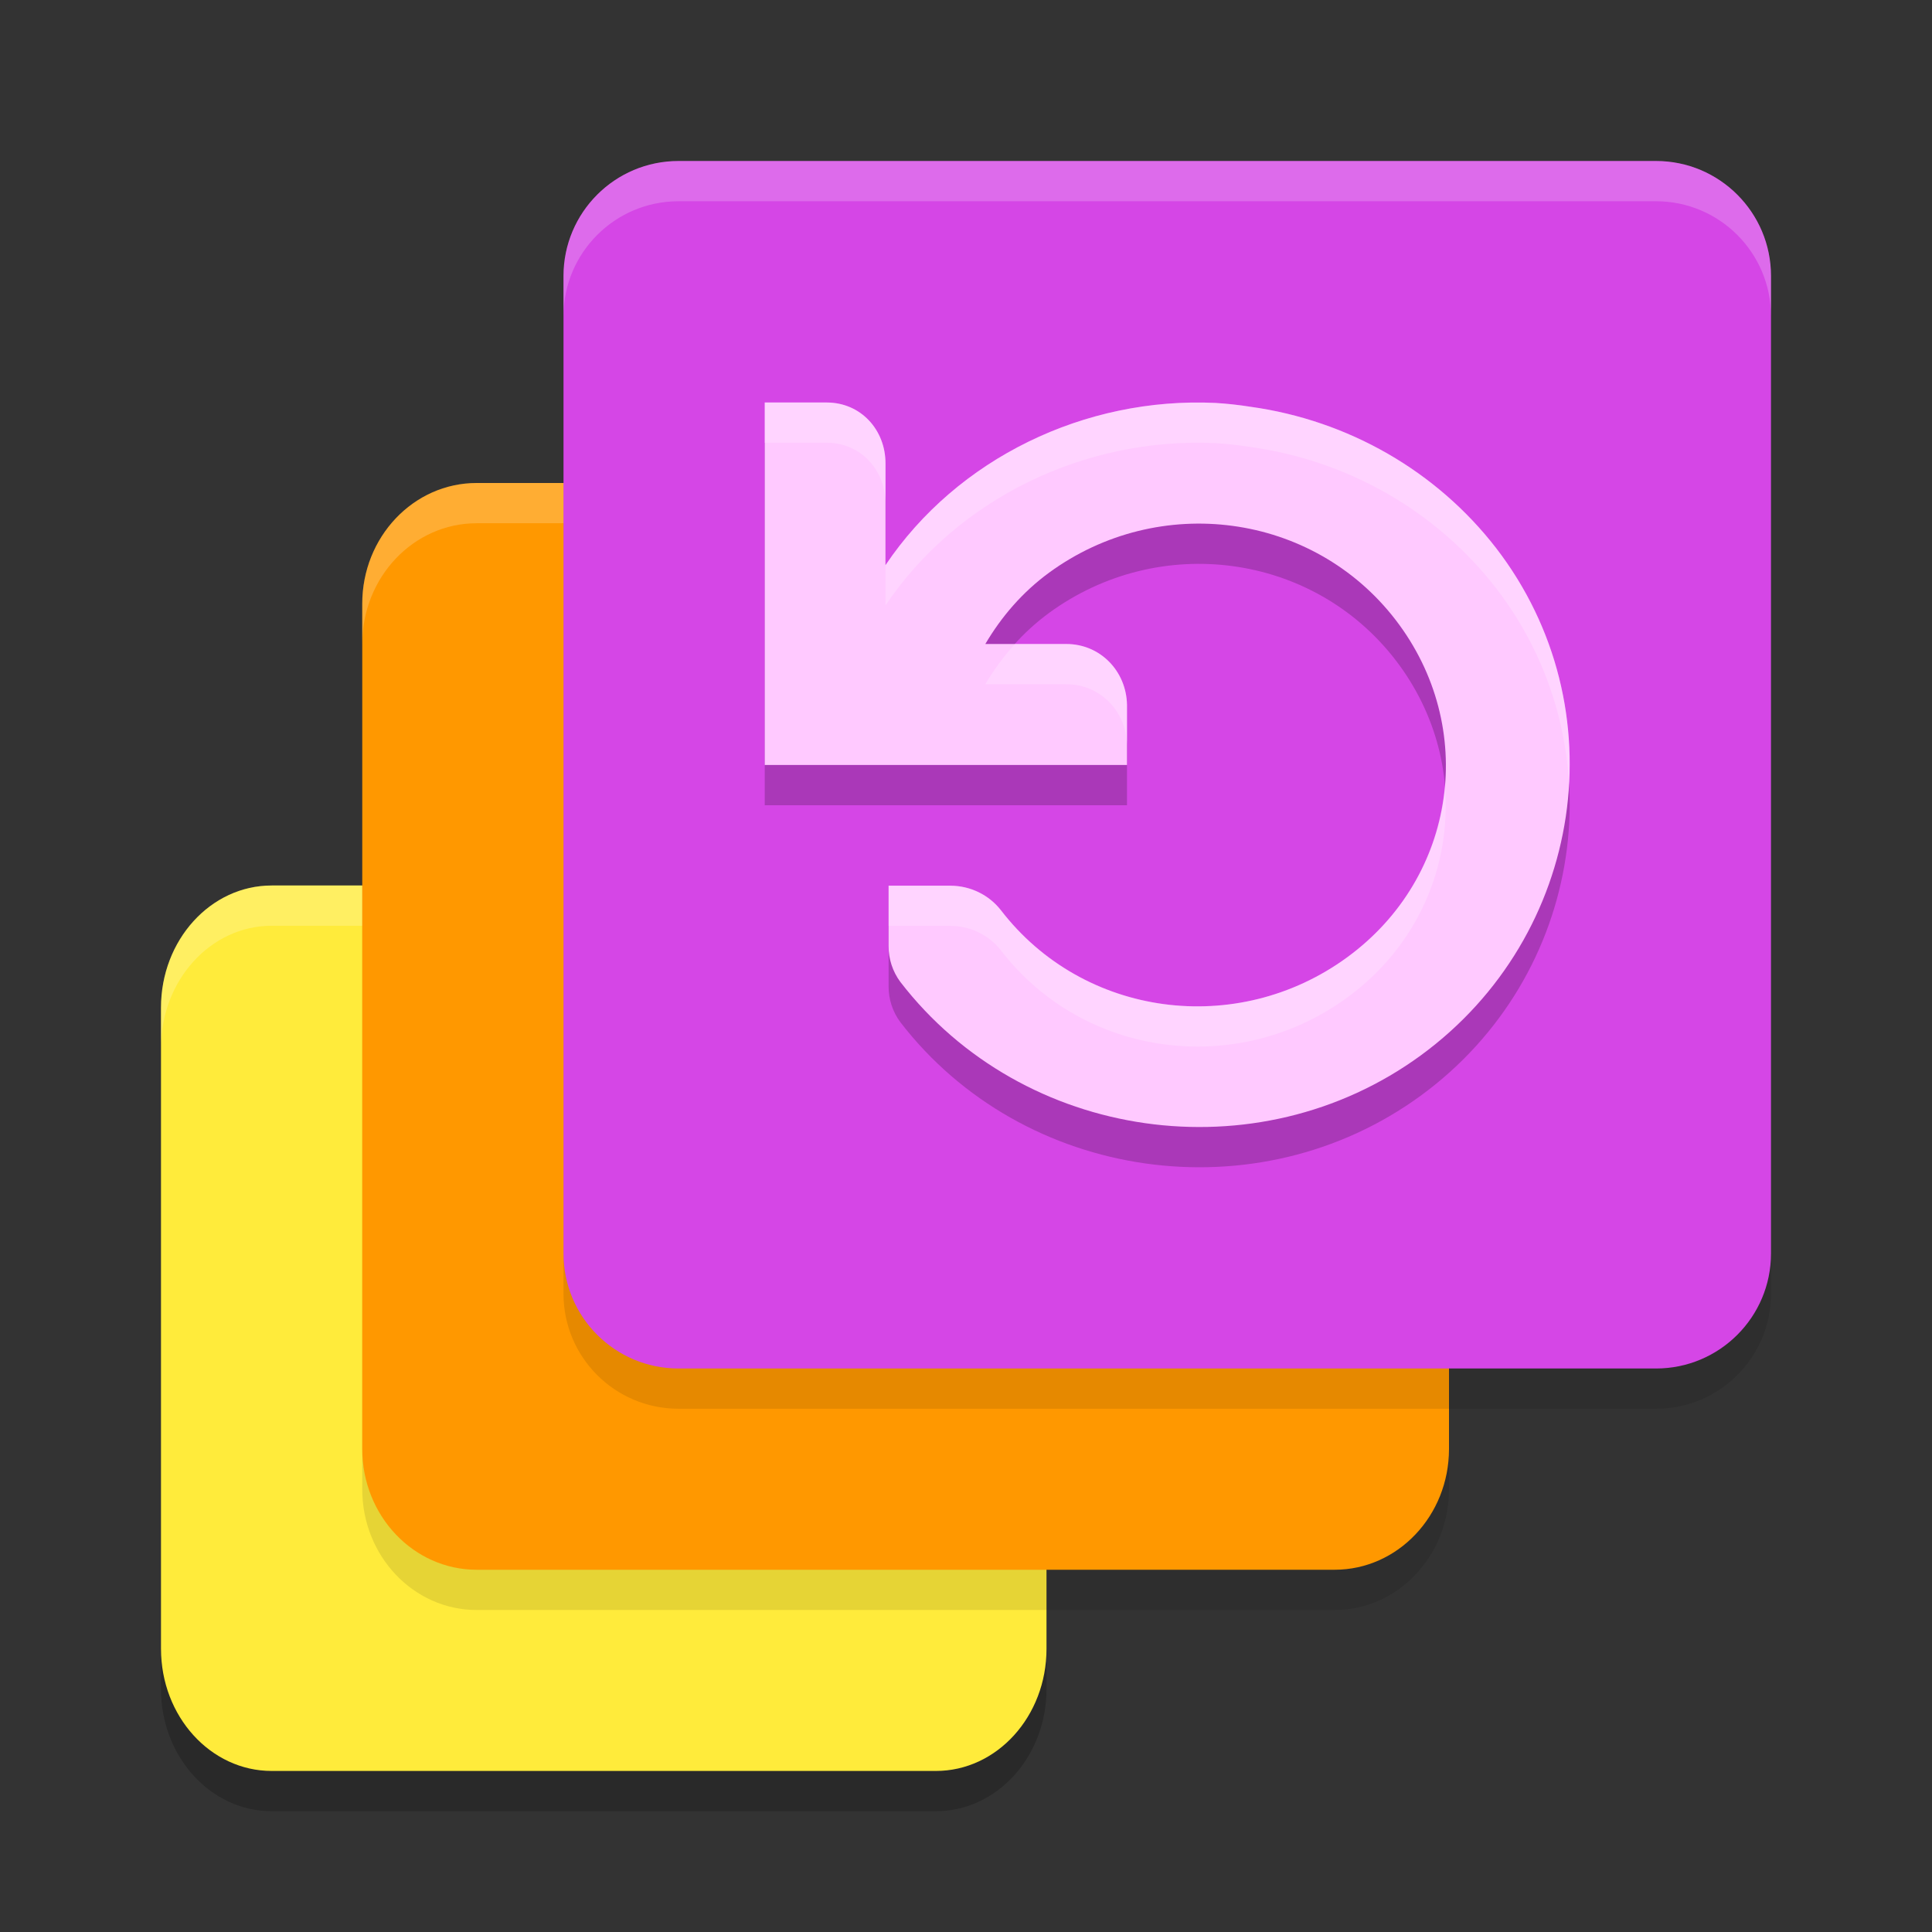 <svg xmlns="http://www.w3.org/2000/svg" width="48" height="48" version="1.1">
 <rect width="100%" height="100%" fill="#333333" stroke="none"/>
 <path style="opacity:0.2" d="m 6.75,23 c -1.519,0 -2.75,1.359 -2.75,3.034 v 3.034 10.621 2.276 c 0,1.676 1.231,3.034 2.75,3.034 H 23.25 C 24.769,45 26,43.641 26,41.966 V 39.69 29.069 26.034 C 26,24.359 24.769,23 23.25,23 Z"/>
 <path style="fill:#ffeb3b" d="m 6.75,22 c -1.519,0 -2.75,1.359 -2.75,3.034 v 3.034 10.621 2.276 c 0,1.676 1.231,3.034 2.75,3.034 H 23.25 C 24.769,44 26,42.641 26,40.966 V 38.69 28.069 25.034 C 26,23.359 24.769,22 23.25,22 Z"/>
 <path style="fill:#ffffff;opacity:0.2" d="M 6.75 22 C 5.231 22 4 23.359 4 25.035 L 4 26.035 C 4 24.359 5.231 23 6.75 23 L 23.25 23 C 24.769 23 26 24.359 26 26.035 L 26 25.035 C 26 23.359 24.769 22 23.25 22 L 6.75 22 z"/>
 <path style="opacity:0.1" d="M 11.842,13 C 10.273,13 9,14.343 9,16 V 25.813 34.75 37 c 0,1.657 1.273,3 2.842,3 h 21.316 C 34.727,40 36,38.657 36,37 V 34.75 25.813 16 c 0,-1.657 -1.273,-3 -2.842,-3 z"/>
 <path style="fill:#ff9800" d="M 11.842,12 C 10.273,12 9,13.343 9,15 V 24.813 33.75 36 c 0,1.657 1.273,3 2.842,3 h 21.316 C 34.727,39 36,37.657 36,36 V 33.75 24.813 15 c 0,-1.657 -1.273,-3 -2.842,-3 z"/>
 <path style="fill:#ffffff;opacity:0.2" d="M 11.842 12 C 10.272 12 9 13.343 9 15 L 9 16 C 9 14.343 10.272 13 11.842 13 L 33.158 13 C 34.728 13 36 14.343 36 16 L 36 15 C 36 13.343 34.728 12 33.158 12 L 11.842 12 z"/>
 <path style="opacity:0.1" d="M 16.857,5 C 15.279,5 14,6.279 14,7.857 V 18.571 30 32.143 C 14,33.721 15.279,35 16.857,35 H 41.143 C 42.721,35 44,33.721 44,32.143 V 30 18.571 7.857 C 44,6.279 42.721,5 41.143,5 Z"/>
 <path style="fill:#d546e6" d="M 16.857,4 C 15.279,4 14,5.279 14,6.857 V 17.571 29 31.143 C 14,32.721 15.279,34 16.857,34 H 41.143 C 42.721,34 44,32.721 44,31.143 V 29 17.571 6.857 C 44,5.279 42.721,4 41.143,4 Z"/>
 <path style="opacity:0.2" d="m 30.201,11.011 c 0.29,0.018 0.58,0.05 0.865,0.095 2.432,0.337 4.627,1.6 6.105,3.512 3.048,3.961 2.19,9.633 -1.872,12.603 -4.065,2.969 -9.885,2.131 -12.932,-1.828 -0.189,-0.255 -0.293,-0.572 -0.29,-0.889 v -1.499 h 1.538 c 0.491,0.002 0.954,0.227 1.251,0.608 2.049,2.664 5.871,3.169 8.604,1.171 2.734,-1.997 3.252,-5.719 1.203,-8.384 C 32.621,13.735 28.8,13.23 26.065,15.227 25.404,15.711 24.882,16.318 24.48,17 h 2.011 C 27.342,17 27.983,17.679 28,18.507 v 1.499 H 19 V 11 h 1.538 C 21.389,11 22,11.682 22,12.511 v 2.53 c 1.783,-2.651 4.952,-4.184 8.201,-4.03 z"/>
 <path style="fill:#ffc9ff" d="m 30.201,10.011 c 0.29,0.018 0.58,0.05 0.865,0.095 2.432,0.337 4.627,1.6 6.105,3.512 3.048,3.961 2.19,9.633 -1.872,12.603 -4.065,2.969 -9.885,2.131 -12.932,-1.828 -0.189,-0.255 -0.293,-0.572 -0.29,-0.889 v -1.499 h 1.538 c 0.491,0.002 0.954,0.227 1.251,0.608 2.049,2.664 5.871,3.169 8.604,1.171 2.734,-1.997 3.252,-5.719 1.203,-8.384 C 32.621,12.735 28.8,12.23 26.065,14.227 25.404,14.711 24.882,15.318 24.48,16 h 2.011 C 27.342,16 27.983,16.679 28,17.507 v 1.499 H 19 V 10 h 1.538 C 21.389,10 22,10.682 22,11.511 v 2.53 c 1.783,-2.651 4.952,-4.184 8.201,-4.03 z"/>
 <path style="fill:#ffffff;opacity:0.2" d="M 16.857 4 C 15.28 4 14 5.28 14 6.857 L 14 7.857 C 14 6.28 15.28 5 16.857 5 L 41.143 5 C 42.72 5 44 6.28 44 7.857 L 44 6.857 C 44 5.28 42.72 4 41.143 4 L 16.857 4 z"/>
 <path style="fill:#ffffff;opacity:0.2" d="M 19 10 L 19 11 L 20.539 11 C 21.389 11 22 11.683 22 12.512 L 22 11.512 C 22 10.683 21.389 10 20.539 10 L 19 10 z M 30.201 10.01 C 26.952 9.856 23.783 11.39 22 14.041 L 22 15.041 C 23.783 12.39 26.952 10.856 30.201 11.01 C 30.491 11.027 30.781 11.06 31.066 11.105 C 33.499 11.442 35.694 12.705 37.172 14.617 C 38.298 16.08 38.887 17.777 38.982 19.484 C 39.099 17.449 38.518 15.366 37.172 13.617 C 35.694 11.705 33.499 10.442 31.066 10.105 C 30.781 10.06 30.491 10.027 30.201 10.01 z M 25.215 16 C 24.936 16.309 24.69 16.643 24.48 17 L 26.492 17 C 27.342 17 27.983 17.679 28 18.508 L 28 17.508 C 27.983 16.679 27.342 16 26.492 16 L 25.215 16 z M 35.896 19.518 C 35.757 21.149 34.937 22.714 33.473 23.783 C 30.74 25.781 26.916 25.276 24.867 22.611 C 24.57 22.231 24.108 22.005 23.617 22.004 L 22.078 22.004 L 22.078 23.004 L 23.617 23.004 C 24.108 23.005 24.57 23.231 24.867 23.611 C 26.916 26.276 30.74 26.781 33.473 24.783 C 35.235 23.496 36.069 21.493 35.896 19.518 z"/>
</svg>
